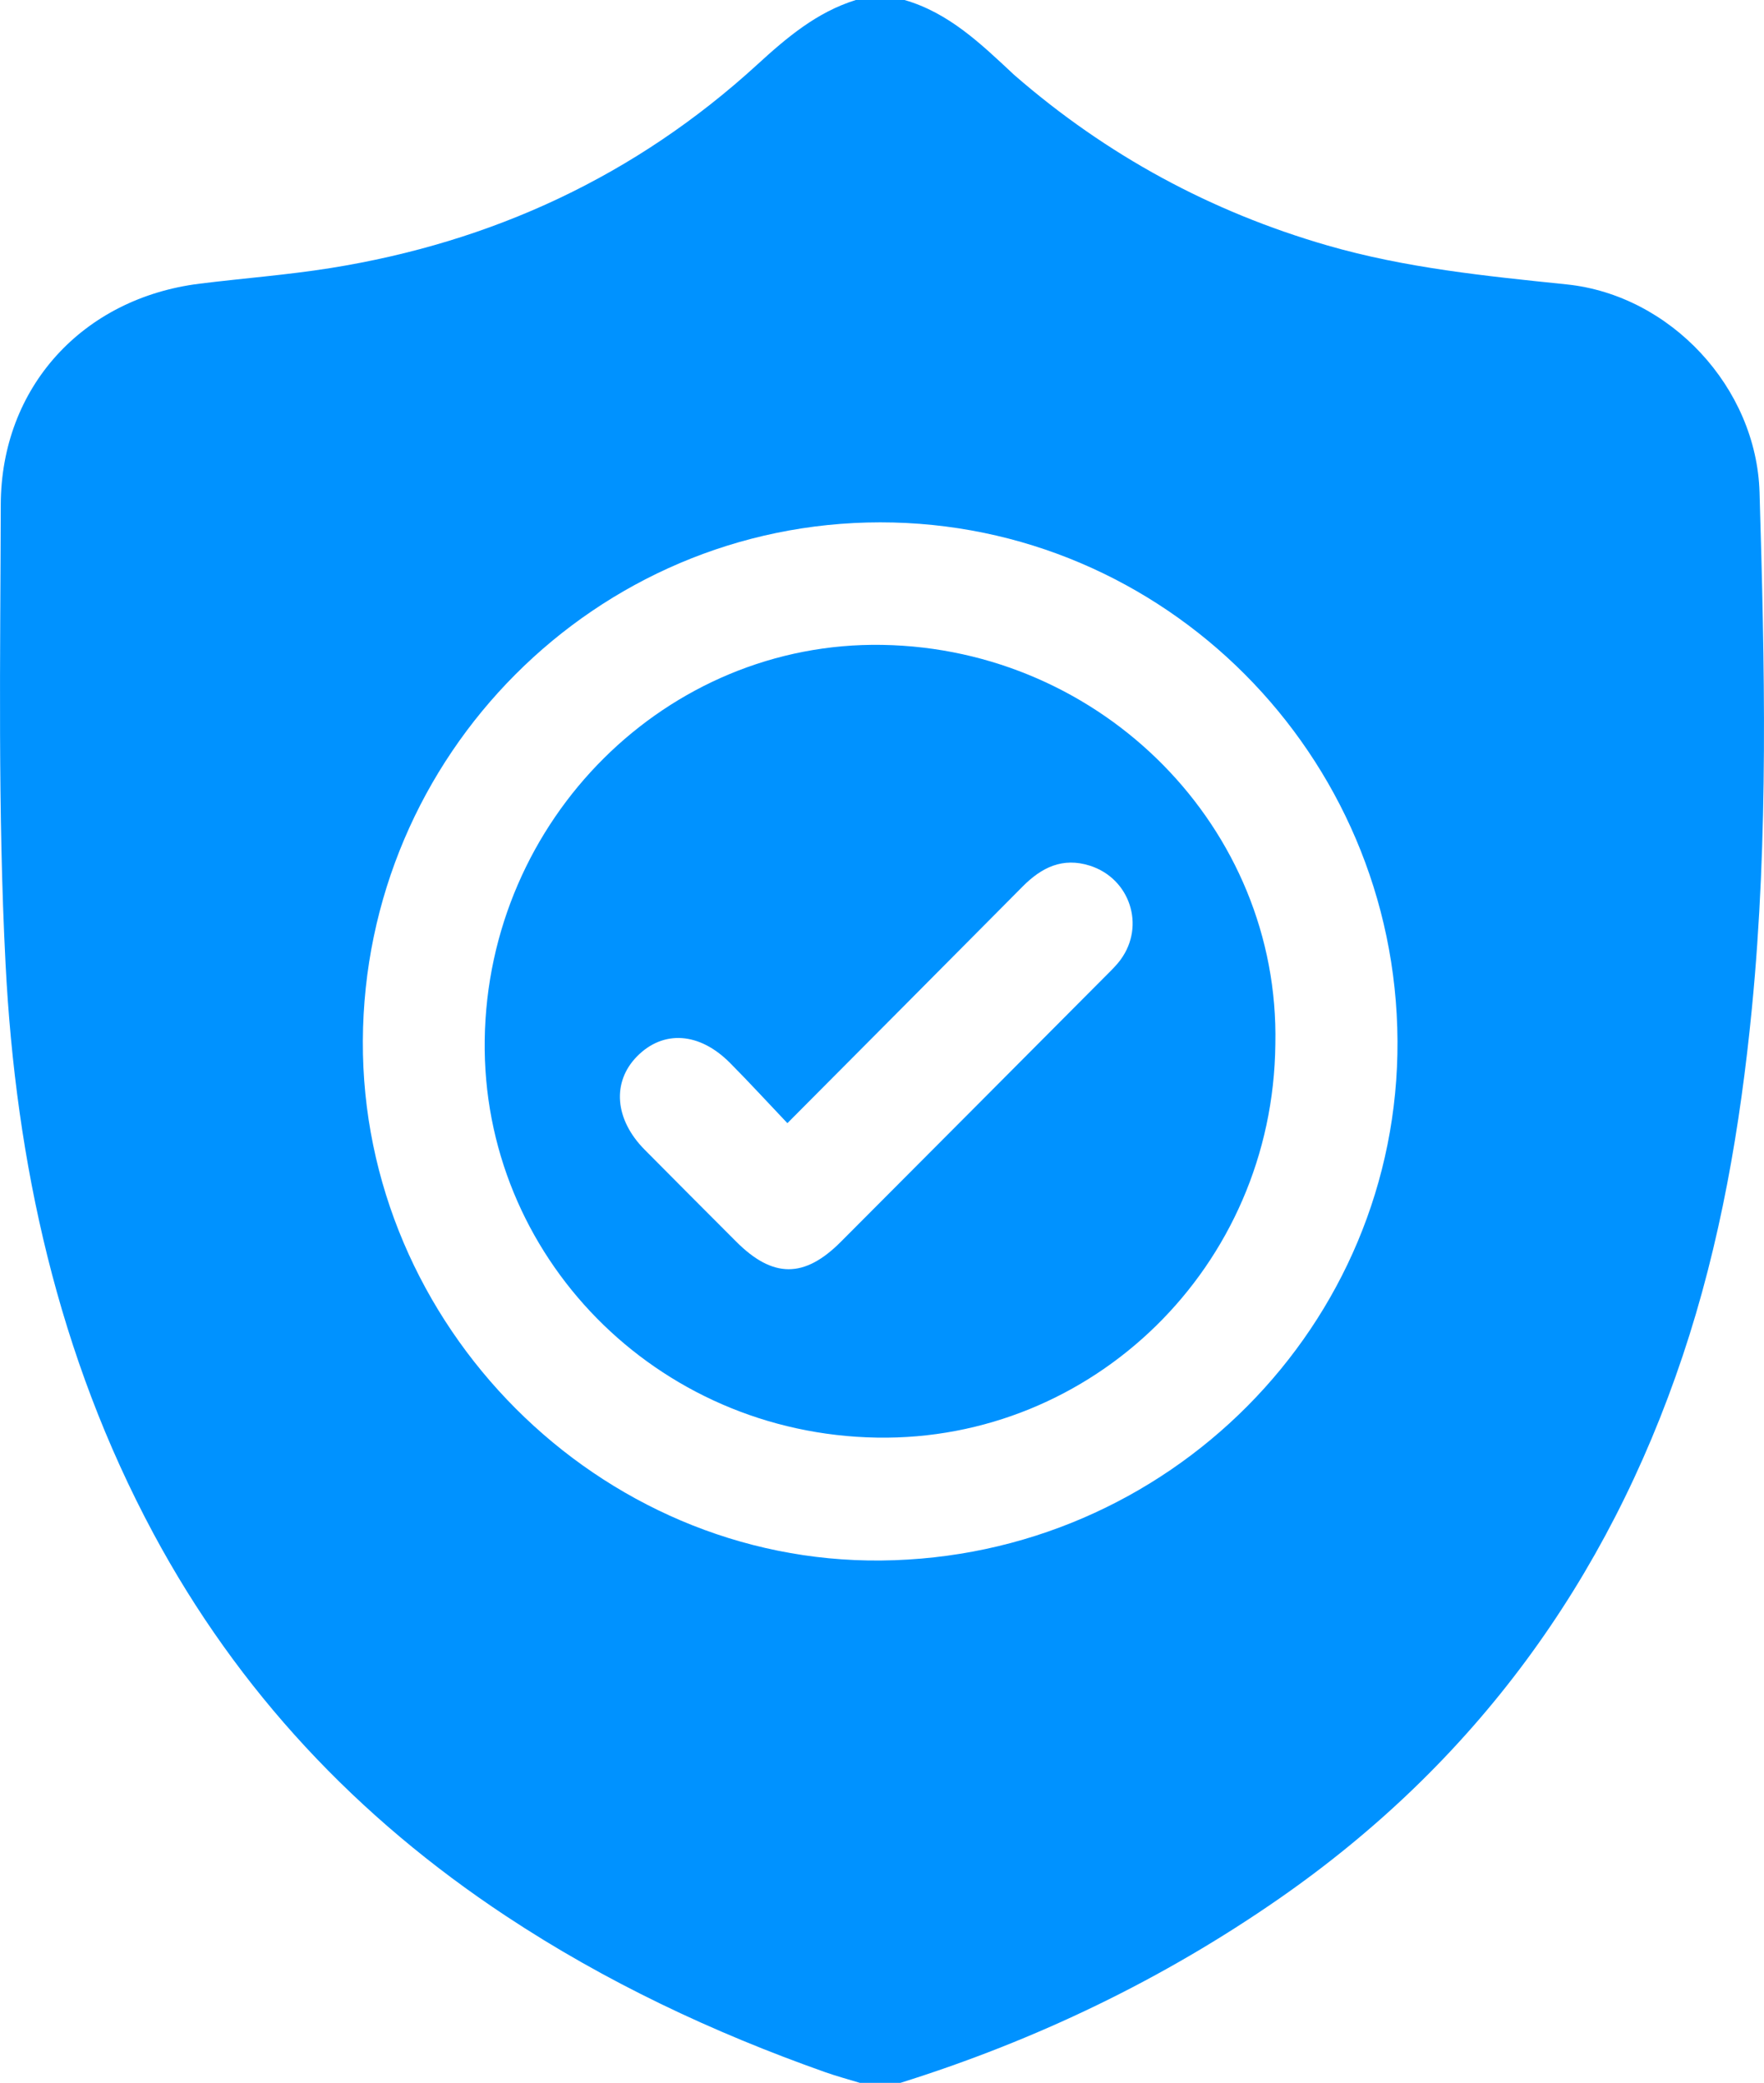 <svg width="83" height="98" viewBox="0 0 83 98" fill="none" xmlns="http://www.w3.org/2000/svg">
<path d="M42.368 98H40.461C39.917 97.834 39.367 97.688 38.833 97.499C33.542 95.629 28.494 93.251 23.803 90.148C16.802 85.518 11.209 79.583 7.217 72.149C2.724 63.78 0.744 54.725 0.262 45.359C-0.108 38.17 0.017 30.952 0.036 23.746C0.052 18.212 3.896 14.03 9.393 13.347C11.442 13.092 13.504 12.939 15.541 12.614C23.168 11.398 29.91 8.273 35.634 3.036C37.023 1.765 38.437 0.568 40.27 0H42.559C44.646 0.603 46.155 2.063 47.683 3.491C47.706 3.512 47.73 3.535 47.753 3.554C52.068 7.3 56.961 9.959 62.452 11.547C66.141 12.614 69.924 12.989 73.714 13.381C78.596 13.886 82.644 18.233 82.79 23.164C83.031 31.262 83.22 39.361 82.43 47.446C81.886 53.01 80.95 58.494 79.17 63.807C75.624 74.392 69.367 82.954 60.195 89.326C54.703 93.142 48.742 96.002 42.366 98H42.368ZM65.755 48.975C65.685 35.506 54.772 24.569 41.413 24.577C28.04 24.584 17.133 35.519 17.073 48.979C17.014 62.37 28.177 73.557 41.464 73.423C54.947 73.287 65.826 62.337 65.755 48.975Z" fill="#0092FF"/>
<path d="M60.008 49.123C59.899 59.615 51.401 67.806 41.269 67.641C30.857 67.471 22.666 59.068 22.807 48.929C22.95 38.545 31.376 30.171 41.51 30.342C51.885 30.516 60.221 38.98 60.008 49.121V49.123ZM37.048 52.845C36.096 51.844 35.239 50.906 34.344 50.007C32.908 48.56 31.205 48.453 29.974 49.703C28.782 50.914 28.921 52.671 30.333 54.095C31.765 55.542 33.206 56.982 34.644 58.423C36.365 60.146 37.847 60.149 39.56 58.431C43.717 54.264 47.87 50.093 52.022 45.922C52.268 45.675 52.526 45.43 52.73 45.149C53.898 43.553 53.167 41.332 51.282 40.731C50 40.322 49.005 40.814 48.116 41.713C44.489 45.373 40.851 49.021 37.048 52.847V52.845Z" fill="#0092FF"/>
</svg>
